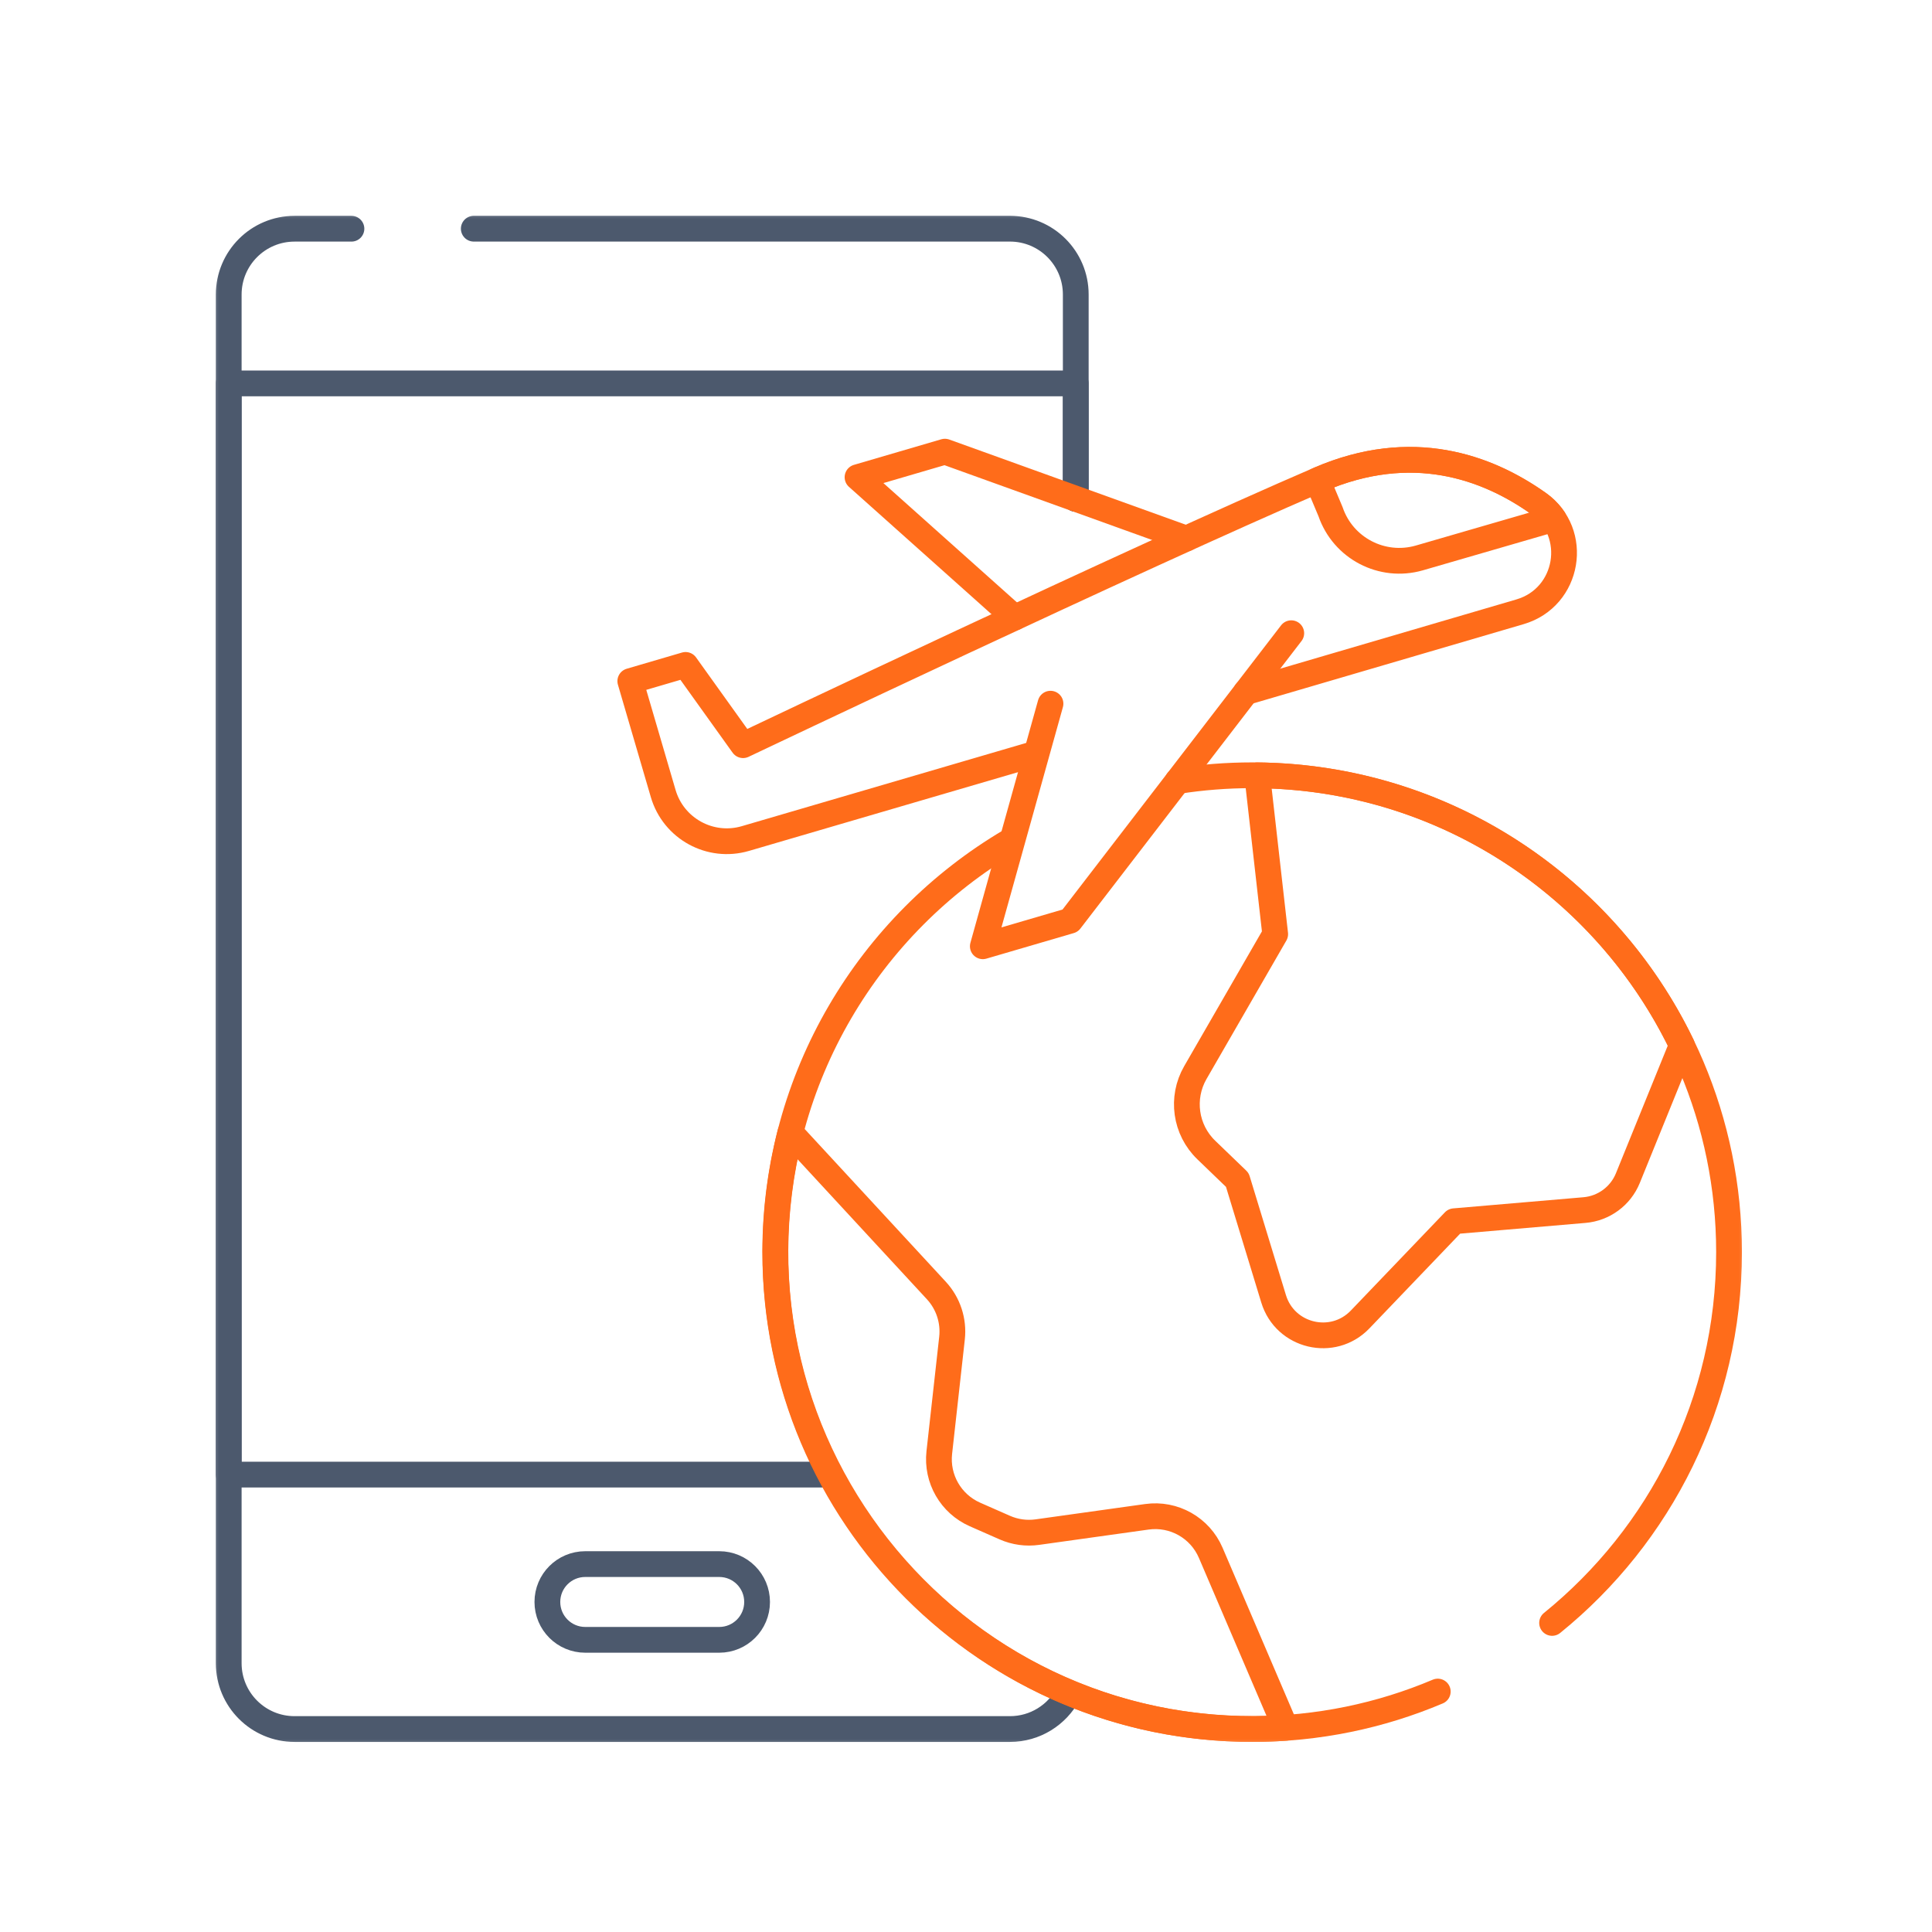 <svg width="75" height="75" viewBox="0 0 75 75" fill="none" xmlns="http://www.w3.org/2000/svg">
<g clip-path="url(#clip0_12066_2319)">
<mask id="mask0_12066_2319" style="mask-type:luminance" maskUnits="userSpaceOnUse" x="8" y="8" width="60" height="60">
<path d="M8 8H68V68H8V8Z" fill="white"/>
</mask>
<g mask="url(#mask0_12066_2319)">
<path d="M18.392 8.878H39.206C40.617 8.878 41.761 10.022 41.761 11.433V19.363" stroke="#4C596D" stroke-miterlimit="10" stroke-linecap="round" stroke-linejoin="round"/>
<path d="M41.465 65.762C41.036 66.57 40.185 67.121 39.206 67.121H11.434C10.023 67.121 8.879 65.977 8.879 64.566V11.434C8.879 10.023 10.023 8.879 11.434 8.879H13.643" stroke="#4C596D" stroke-miterlimit="10" stroke-linecap="round" stroke-linejoin="round"/>
<path d="M32.18 57.244H8.879V14.883H41.761V19.365" stroke="#4C596D" stroke-miterlimit="10" stroke-linecap="round" stroke-linejoin="round"/>
<path d="M27.921 63.658H22.719C21.907 63.658 21.249 63 21.249 62.188C21.249 61.376 21.907 60.718 22.719 60.718H27.921C28.733 60.718 29.39 61.376 29.39 62.188C29.39 63 28.733 63.658 27.921 63.658Z" stroke="#4C596D" stroke-miterlimit="10" stroke-linecap="round" stroke-linejoin="round"/>
<path d="M55.814 65.666C53.599 66.603 51.164 67.121 48.608 67.121C38.384 67.121 30.095 58.833 30.095 48.608C30.095 41.816 33.754 35.877 39.207 32.656" stroke="#FF6C1A" stroke-miterlimit="10" stroke-linecap="round" stroke-linejoin="round"/>
<path d="M45.712 30.321C46.656 30.173 47.623 30.096 48.608 30.096C58.832 30.096 67.121 38.384 67.121 48.609C67.121 54.421 64.442 59.608 60.252 63.002" stroke="#FF6C1A" stroke-miterlimit="10" stroke-linecap="round" stroke-linejoin="round"/>
<path d="M46.829 44.644L48.033 45.804L49.441 50.419C49.887 51.883 51.744 52.325 52.802 51.219L56.452 47.408L61.509 46.975C62.26 46.911 62.911 46.431 63.194 45.733L65.29 40.571C62.325 34.428 56.066 30.173 48.805 30.097L49.503 36.263L46.403 41.638C45.838 42.619 46.013 43.859 46.829 44.644Z" stroke="#FF6C1A" stroke-miterlimit="10" stroke-linecap="round" stroke-linejoin="round"/>
<path d="M44.521 58.882L40.273 59.476C39.842 59.537 39.403 59.476 39.005 59.301L37.849 58.792C36.911 58.38 36.35 57.406 36.463 56.388L36.957 51.946C37.032 51.271 36.81 50.596 36.349 50.097L30.683 43.965C27.576 56.3 37.327 67.926 49.909 67.075L47.001 60.281C46.584 59.308 45.569 58.735 44.521 58.882Z" stroke="#FF6C1A" stroke-miterlimit="10" stroke-linecap="round" stroke-linejoin="round"/>
<path d="M39.388 23.975L33.289 18.526L36.681 17.533L46.051 20.908" stroke="#FF6C1A" stroke-miterlimit="10" stroke-linecap="round" stroke-linejoin="round"/>
<path d="M48.366 26.869L59.009 23.749C60.91 23.192 61.335 20.685 59.718 19.54C57.716 18.122 54.804 17.068 51.22 18.61C44.139 21.656 28.846 28.928 28.846 28.928L26.614 25.812L24.468 26.441L25.746 30.807C26.145 32.169 27.573 32.951 28.936 32.552L40.129 29.276" stroke="#FF6C1A" stroke-miterlimit="10" stroke-linecap="round" stroke-linejoin="round"/>
<path d="M40.78 27.317L38.153 36.734L41.544 35.742L50.127 24.581" stroke="#FF6C1A" stroke-miterlimit="10" stroke-linecap="round" stroke-linejoin="round"/>
<path d="M55.092 21.661L60.315 20.146C60.162 19.921 59.964 19.715 59.718 19.541C57.716 18.124 54.805 17.069 51.22 18.611C51.194 18.622 51.166 18.634 51.14 18.646L51.653 19.868C52.14 21.284 53.651 22.072 55.092 21.661Z" stroke="#FF6C1A" stroke-miterlimit="10" stroke-linecap="round" stroke-linejoin="round"/>
</g>
</g>
<defs>
<clipPath id="clip0_12066_2319">
<rect width="60" height="60" fill="white" transform="translate(8 8)"/>
</clipPath>
</defs>
</svg>

